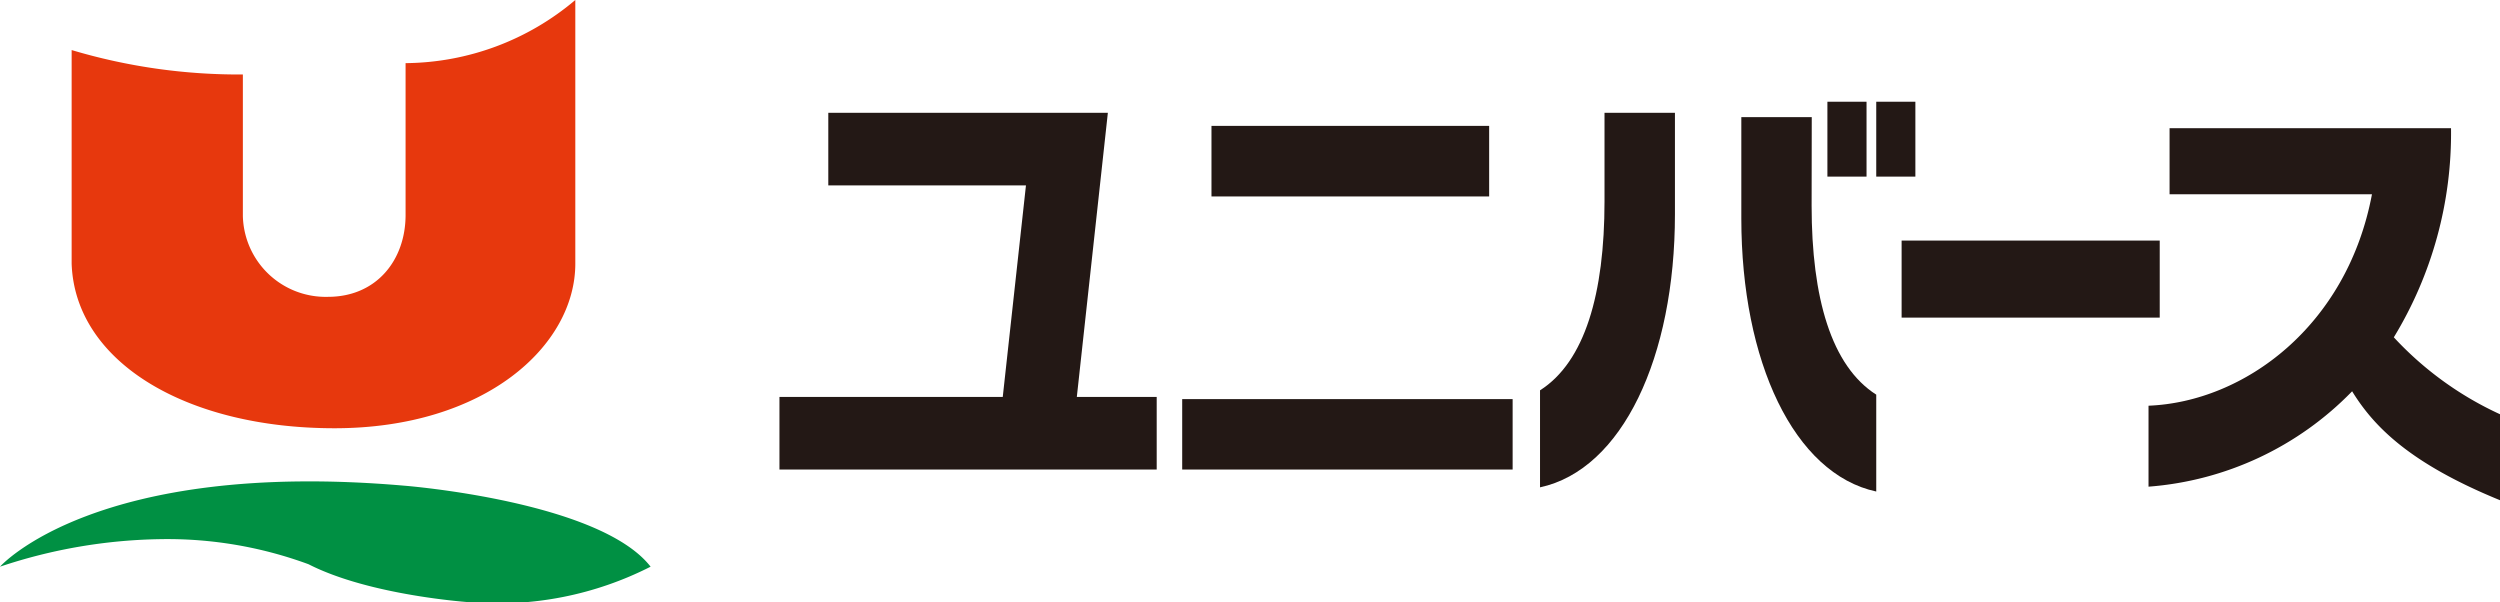 <svg xmlns="http://www.w3.org/2000/svg" viewBox="0 0 185.29 44.63"><defs><style>.cls-1{fill:#009043;}.cls-2{fill:#e7380d;}.cls-3{fill:#231815;}</style></defs><title>アセット 4</title><g id="レイヤー_2" data-name="レイヤー 2"><g id="レイヤー_1-2" data-name="レイヤー 1"><path class="cls-1" d="M0,42s7.06-8,30-6c0,0,14.44,1.14,18.22,6a25,25,0,0,1-13.35,2.64s-7.42-.48-12-2.82a30.26,30.26,0,0,0-11-1.86A39.14,39.14,0,0,0,0,42"/><path class="cls-2" d="M18,5.52V16A6.14,6.14,0,0,0,24.31,22c3.59,0,5.75-2.72,5.75-6.07V4.68A19.7,19.7,0,0,0,42.64,0V19.54c0,6.09-6.7,12.2-17.85,12.2-11,0-19.23-4.92-19.48-12.2V3.71A43.28,43.28,0,0,0,18,5.52"/><rect class="cls-3" x="135.44" y="7.54" width="2.9" height="5.55"/><rect class="cls-3" x="139.06" y="7.54" width="2.9" height="5.55"/><polygon class="cls-3" points="79.81 29.42 82.11 8.36 61.39 8.36 61.39 13.74 76.04 13.74 74.32 29.42 57.77 29.42 57.77 34.8 85.73 34.8 85.73 29.42 79.81 29.42"/><rect class="cls-3" x="89.79" y="9.33" width="20.58" height="5.23"/><rect class="cls-3" x="87.62" y="29.58" width="24.49" height="5.22"/><path class="cls-3" d="M118.92,8.36h5.22v7.52c0,10.6-3.91,18.93-10,20.24V28.93c3.33-2.12,4.78-7.18,4.78-14Z"/><path class="cls-3" d="M134.28,8.68h-5.22v7.51c0,10.61,3.91,18.93,10,20.24V29.25c-3.33-2.12-4.79-7.18-4.79-14Z"/><rect class="cls-3" x="140.94" y="17.83" width="19.13" height="5.71"/><path class="cls-3" d="M177.42,25a29.08,29.08,0,0,0,4.24-15.5H160.8v4.9h15c-1.83,9.73-9.42,15.38-16.56,15.67v6A23.51,23.51,0,0,0,174.33,29c1.65,2.69,4.38,5.39,11,8.09V30.72A24.82,24.82,0,0,1,177.42,25"/></g></g></svg>